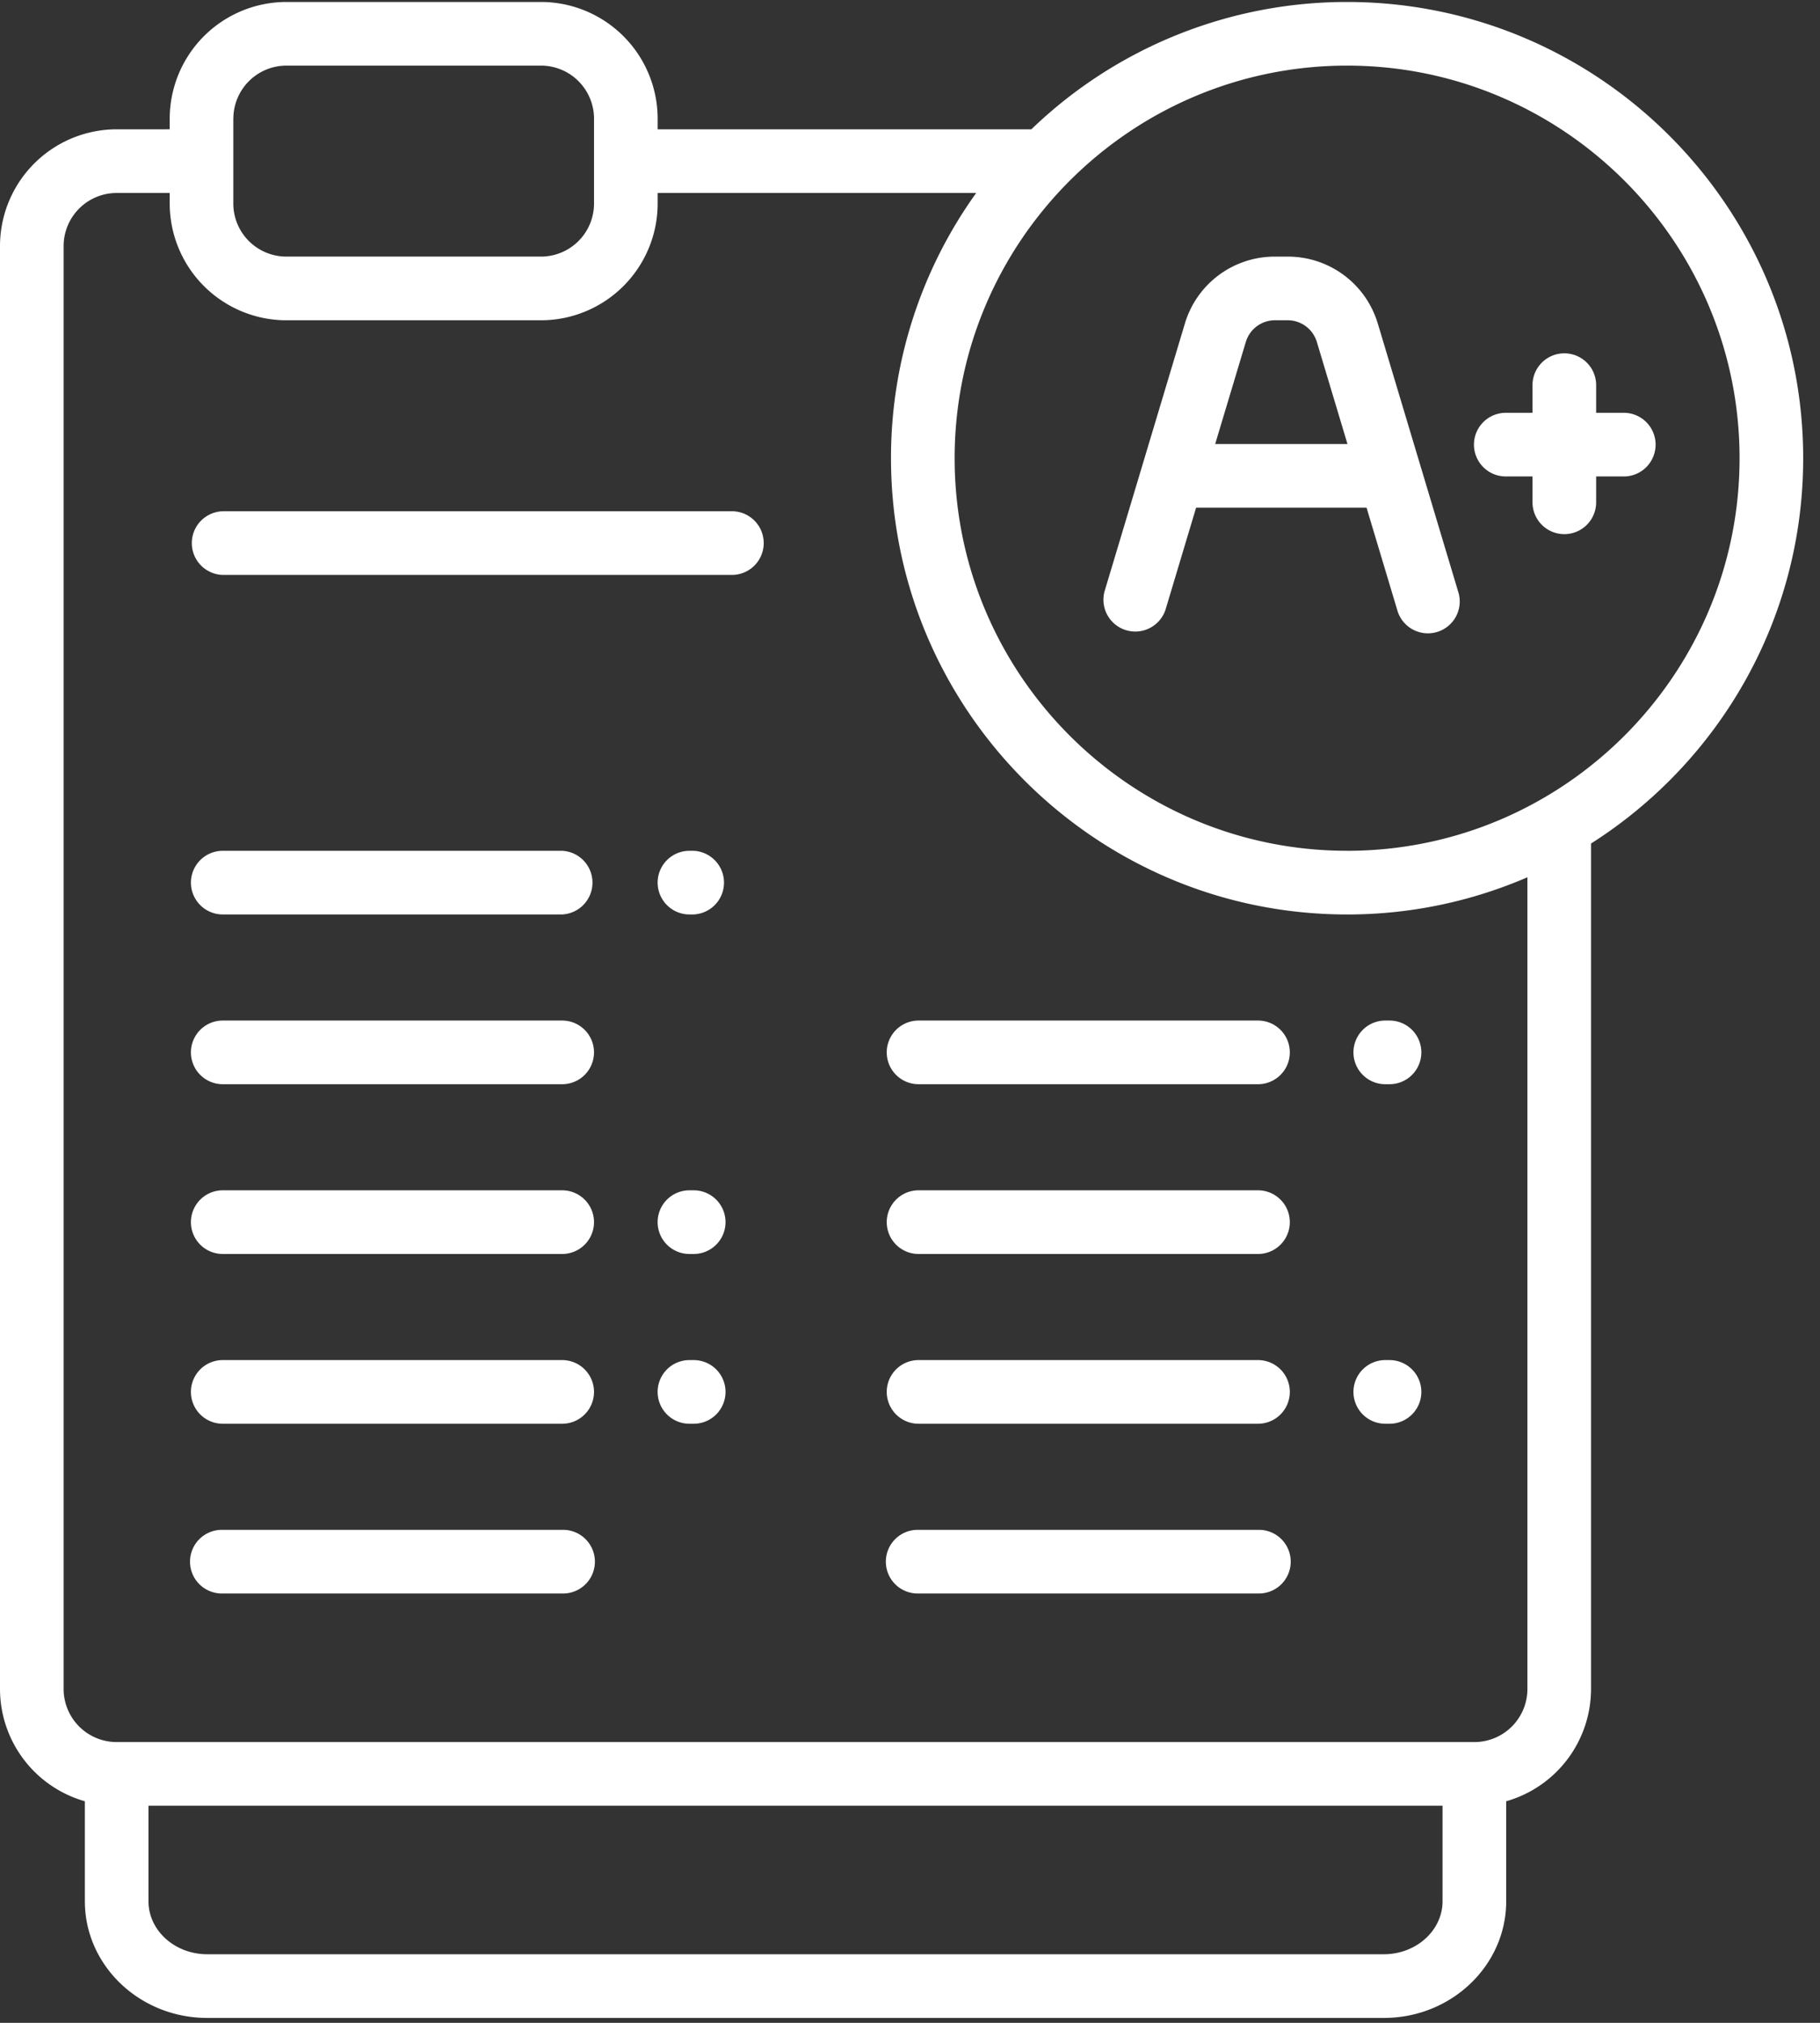 <?xml version="1.0" encoding="UTF-8"?>
<svg xmlns="http://www.w3.org/2000/svg" width="72" height="80" viewBox="0 0 72 80">
  <rect x="0" y="0" width="72" height="80" fill="#333333" stroke="none"/>
  <title>icon-notes</title>
  <g fill="#FFF" fill-rule="evenodd">
    <path d="M22.24 33.648H8.812a1.258 1.258 0 1 0 0 2.517H22.24a1.26 1.26 0 0 0 0-2.517zm5.203 20.141h-.168a1.259 1.259 0 0 0 0 2.518h.168a1.259 1.259 0 1 0 0-2.518zm0-20.141h-.168a1.258 1.258 0 0 0 0 2.517h.168a1.26 1.26 0 0 0 0-2.517zm0 13.427h-.168a1.259 1.259 0 0 0 0 2.518h.168a1.259 1.259 0 1 0 0-2.518zm-5.203-6.714H8.812a1.259 1.259 0 1 0 0 2.518H22.24a1.259 1.259 0 1 0 0-2.518zm0 20.142H8.812a1.259 1.259 0 1 0 0 2.517H22.24a1.259 1.259 0 1 0 0-2.517zm0-6.714H8.812a1.259 1.259 0 1 0 0 2.518H22.24a1.259 1.259 0 1 0 0-2.518zm0-6.714H8.812a1.259 1.259 0 1 0 0 2.518H22.24a1.259 1.259 0 1 0 0-2.518zm27.527 6.714H36.339a1.259 1.259 0 1 0 0 2.518h13.428a1.259 1.259 0 1 0 0-2.518zm4.742-40.982a3.707 3.707 0 0 0-3.572-2.658h-.494a3.706 3.706 0 0 0-3.572 2.658l-3.178 10.592a1.26 1.26 0 0 0 2.412.724l1.213-4.044h6.744l1.213 4.044a1.259 1.259 0 1 0 2.411-.724L54.51 12.807zm-6.436 4.754l1.21-4.031a1.205 1.205 0 0 1 1.16-.864h.494c.539 0 1.005.348 1.16.864l1.21 4.031h-5.234zm6.729 38.746h.168a1.259 1.259 0 0 0 0-2.518h-.168a1.259 1.259 0 1 0 0 2.518zM28.954 20.22H8.812a1.259 1.259 0 0 0 0 2.517h20.142a1.259 1.259 0 1 0 0-2.518z"></path>
    <path d="M53.291.078a17.977 17.977 0 0 0-12.49 5.036H26.017v-.42A4.621 4.621 0 0 0 21.4.078H11.33a4.621 4.621 0 0 0-4.616 4.616v.42H4.616A4.62 4.62 0 0 0 0 9.729v57.068a4.623 4.623 0 0 0 3.357 4.44v3.953c0 2.545 2.171 4.616 4.84 4.616h46.55c2.668 0 4.839-2.071 4.839-4.616v-3.953a4.623 4.623 0 0 0 3.356-4.44V33.36c5.042-3.203 8.393-8.836 8.393-15.239C71.335 8.172 63.24.078 53.291.078zM9.232 4.694a2.1 2.1 0 0 1 2.098-2.099H21.4a2.1 2.1 0 0 1 2.1 2.099V8.05a2.1 2.1 0 0 1-2.1 2.098H11.33a2.1 2.1 0 0 1-2.1-2.098V4.694h.001zM57.068 75.19c0 1.157-1.042 2.097-2.322 2.097H8.196c-1.28 0-2.322-.94-2.322-2.097v-3.777h51.194v3.777zm3.357-8.393a2.1 2.1 0 0 1-2.098 2.099H4.617a2.1 2.1 0 0 1-2.1-2.099V9.73a2.1 2.1 0 0 1 2.1-2.098h2.097v.42a4.621 4.621 0 0 0 4.616 4.615H21.4a4.621 4.621 0 0 0 4.617-4.615v-.42h12.602a17.947 17.947 0 0 0-3.371 10.49c0 9.95 8.094 18.044 18.043 18.044a17.94 17.94 0 0 0 7.134-1.471v32.103zm-7.134-33.15c-8.56 0-15.525-6.965-15.525-15.526 0-8.56 6.965-15.526 15.525-15.526 8.562 0 15.527 6.966 15.527 15.526 0 8.561-6.965 15.527-15.527 15.527z"></path>
    <path d="M64.202 16.326h-1.058v-1.058a1.259 1.259 0 1 0-2.517 0v1.058h-1.058a1.258 1.258 0 1 0 0 2.517h1.058v1.058a1.259 1.259 0 0 0 2.517 0v-1.058h1.058a1.259 1.259 0 1 0 0-2.517zM49.767 47.075H36.339a1.259 1.259 0 1 0 0 2.518h13.428a1.259 1.259 0 1 0 0-2.518zm5.035-4.196h.168a1.259 1.259 0 0 0 0-2.518h-.168a1.259 1.259 0 1 0 0 2.518zm-5.035 17.624H36.339a1.259 1.259 0 1 0 0 2.517h13.428a1.259 1.259 0 1 0 0-2.517zm0-20.142H36.339a1.259 1.259 0 1 0 0 2.518h13.428a1.259 1.259 0 1 0 0-2.518z"></path>
  </g>
</svg>
